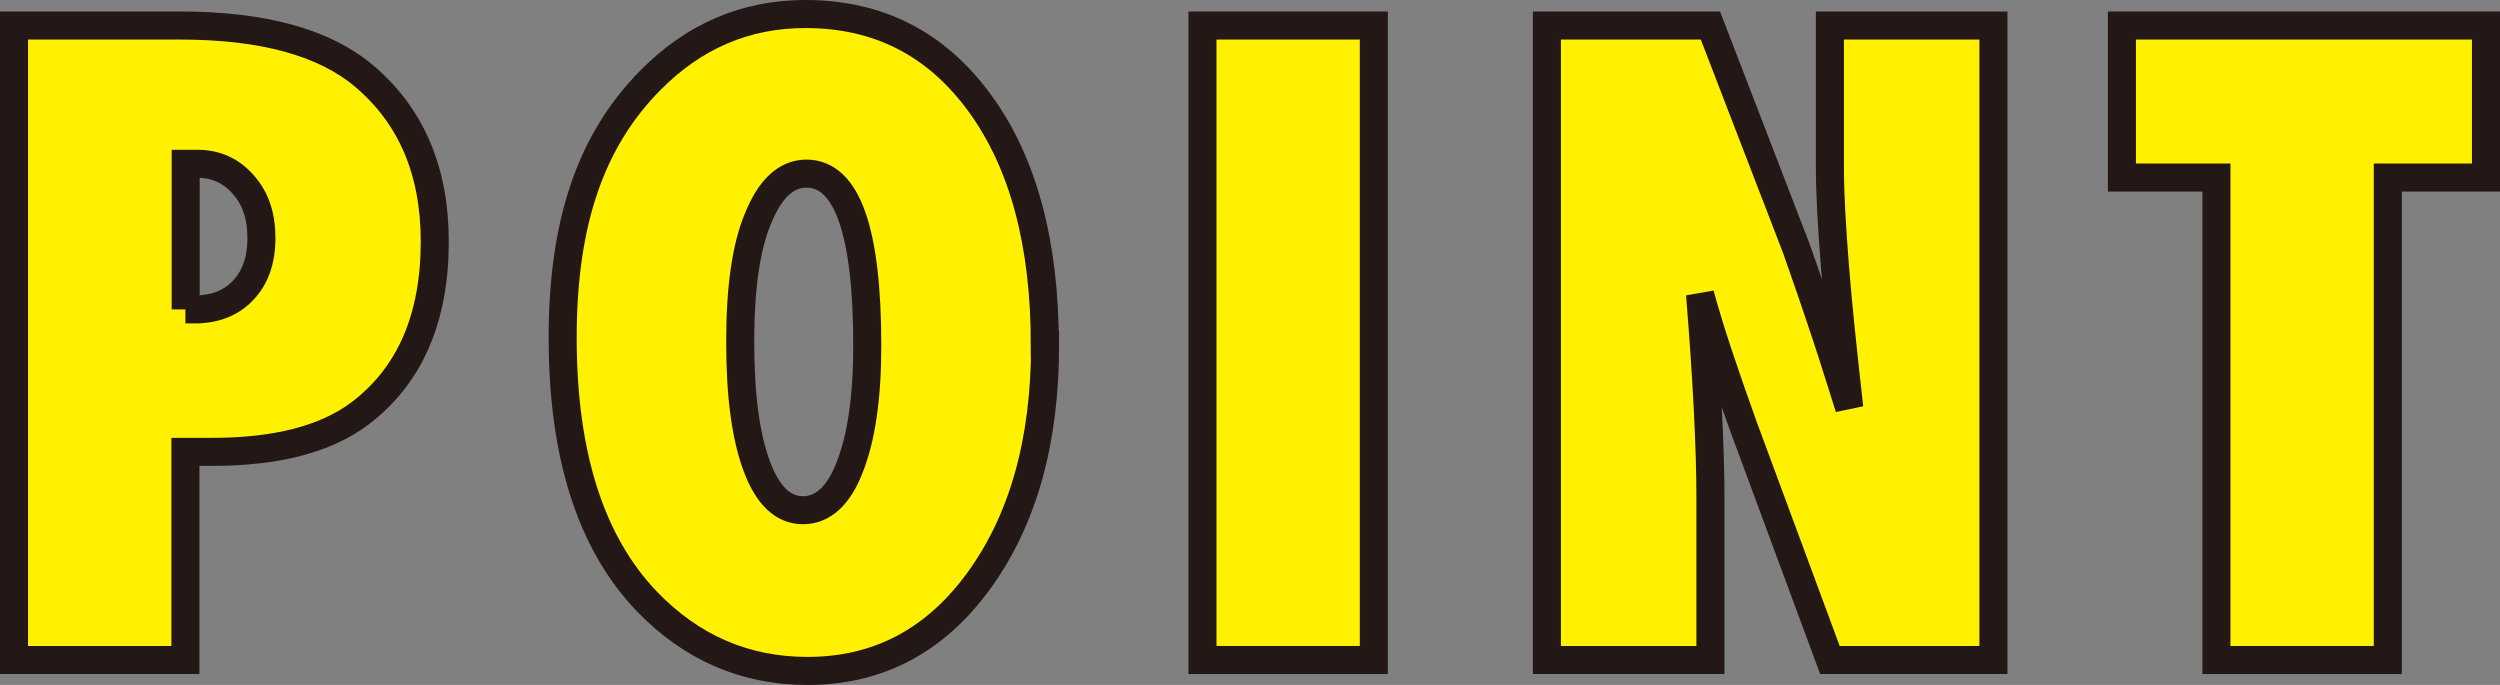 <?xml version="1.0" encoding="UTF-8"?><svg id="_レイヤー_2" xmlns="http://www.w3.org/2000/svg" width="89.13" height="24.42" viewBox="0 0 89.13 24.42"><rect x="0" y="0" width="89.13" height="24.42" fill="#808080" stroke="none"/><defs><style>.cls-1{fill:#fff100;stroke:#231815;stroke-miterlimit:10;}</style></defs><g id="_レイヤー_3"><g><path class="cls-1" d="M6.61,23.53H.5V.91H6.42c2.95,0,5.14,.6,6.56,1.8,1.68,1.42,2.52,3.38,2.52,5.9,0,2.74-.89,4.79-2.68,6.14-1.22,.91-2.97,1.36-5.26,1.36h-.95v7.41Zm0-12.5h.28c.74,.01,1.33-.21,1.77-.67s.66-1.08,.66-1.87-.21-1.42-.64-1.9c-.43-.5-.98-.75-1.64-.75h-.42v5.19Z"/><path class="cls-1" d="M37.26,12.29c0,3.45-.79,6.25-2.36,8.41-1.56,2.15-3.6,3.22-6.11,3.22-2.23,0-4.14-.83-5.73-2.48-2-2.09-3-5.22-3-9.4s1.04-7.07,3.13-9.18c1.55-1.57,3.39-2.36,5.52-2.36,2.61,0,4.68,1.06,6.23,3.19s2.31,5,2.31,8.6Zm-6.34,.04c0-4.09-.72-6.14-2.17-6.14-.72,0-1.3,.54-1.73,1.61-.42,1-.63,2.46-.63,4.39s.2,3.38,.59,4.43,.94,1.57,1.65,1.57,1.28-.52,1.67-1.55c.41-1.04,.62-2.48,.62-4.32Z"/><path class="cls-1" d="M48.98,23.53h-6.11V.91h6.11V23.53Z"/><path class="cls-1" d="M55.15,23.53V.91h5.83l3.06,7.94c.17,.47,.35,1.01,.56,1.61s.44,1.3,.7,2.09l.63,1.99c-.22-1.96-.4-3.64-.51-5.04s-.18-2.57-.18-3.52V.91h5.83V23.53h-5.83l-3.08-8.32c-.32-.89-.61-1.72-.87-2.5s-.49-1.52-.68-2.22c.13,1.59,.22,2.98,.28,4.16s.09,2.22,.09,3.11v5.77h-5.83Z"/><path class="cls-1" d="M85.13,23.53h-6.11V6.33h-3.37V.91h12.98V6.33h-3.5V23.53Z"/></g></g></svg>